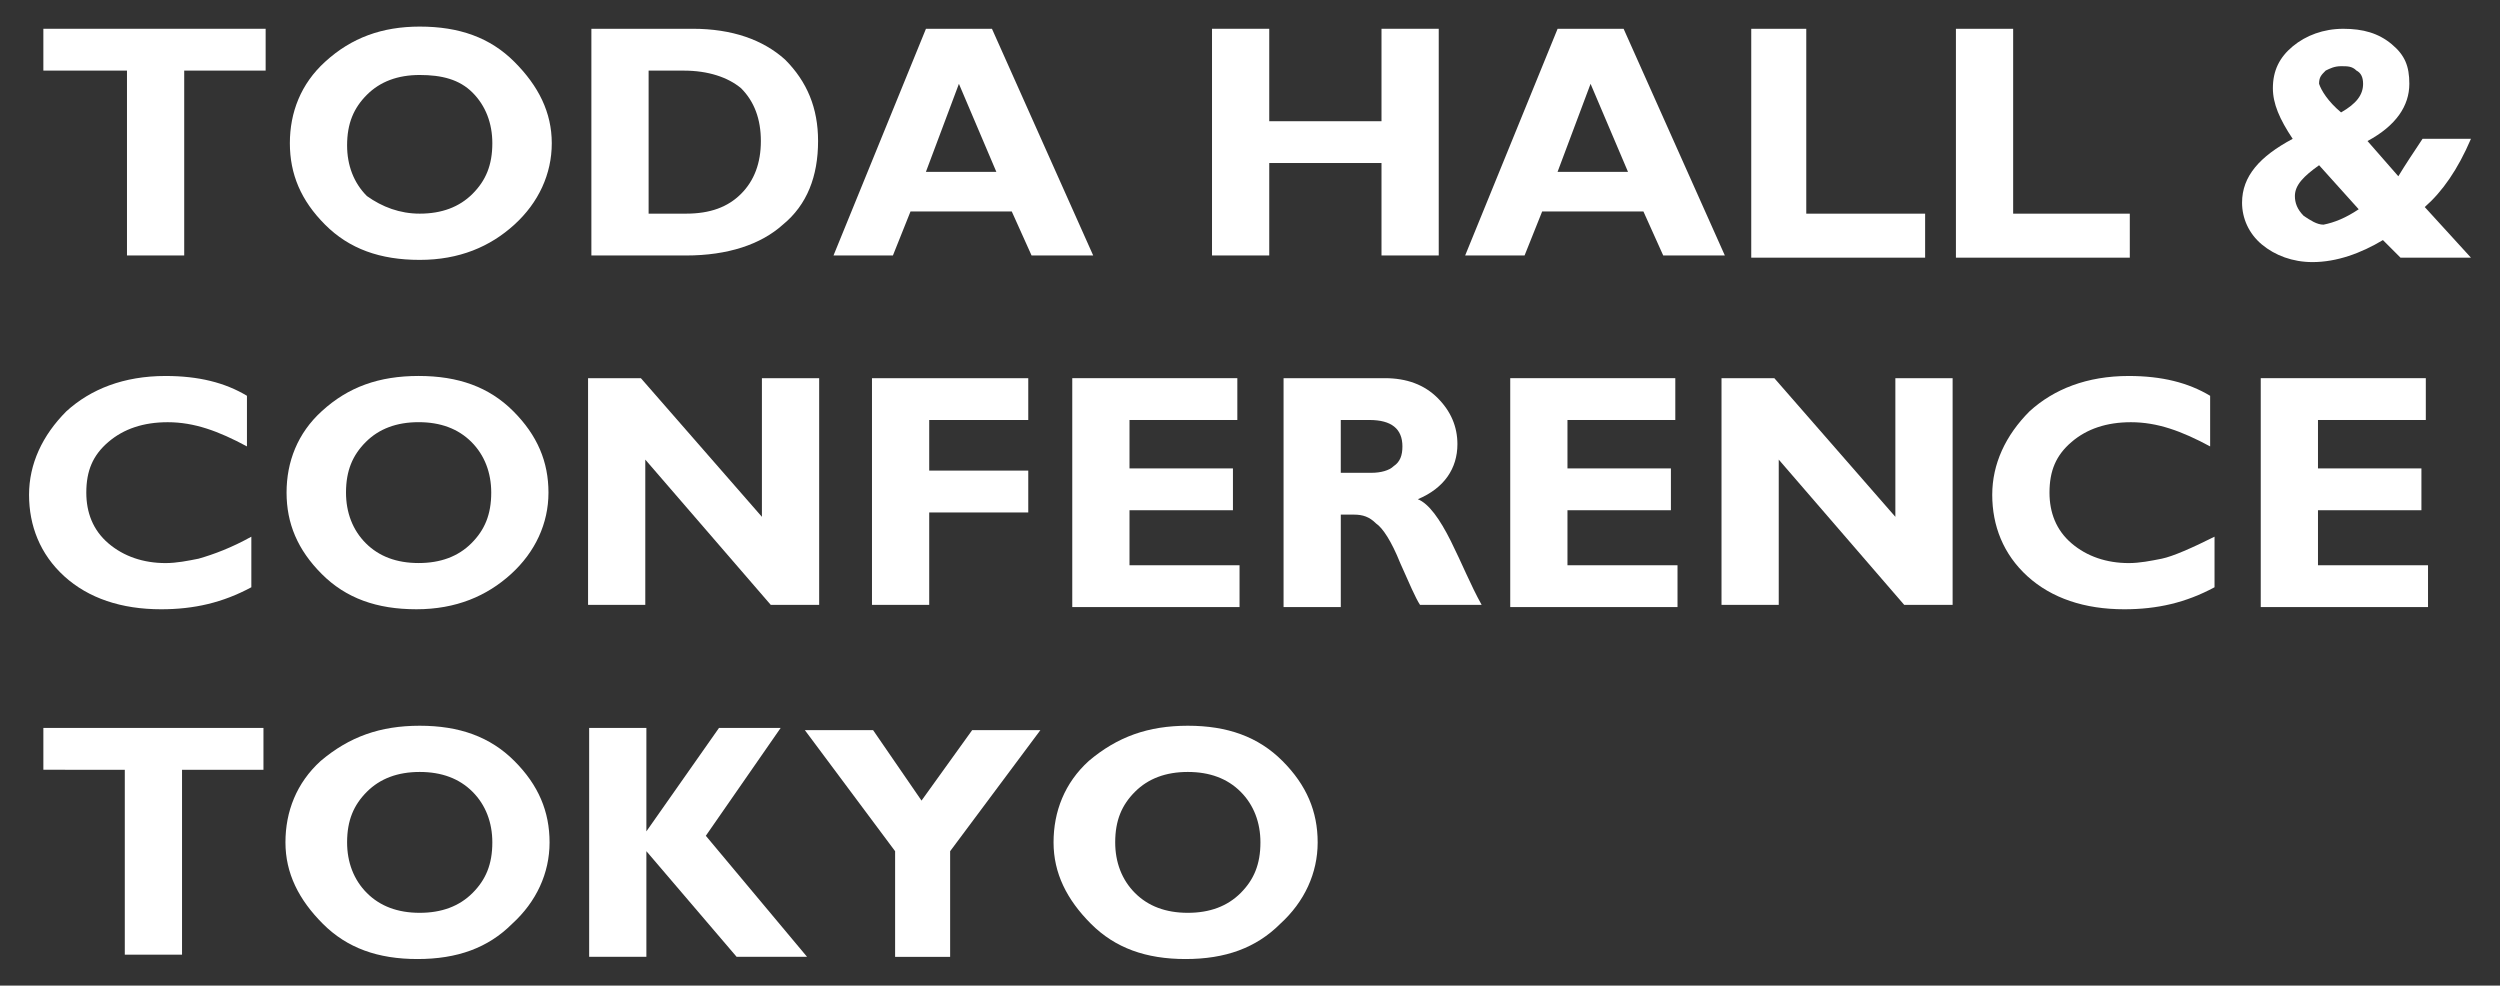 <?xml version="1.0" encoding="UTF-8"?>
<svg id="_レイヤー_1" data-name="レイヤー 1" xmlns="http://www.w3.org/2000/svg" viewBox="0 0 1098.19 432.96">
  <rect x="0" y="0" width="1098.19" height="432.96" fill="#333333" stroke="none"/>
  <defs>
    <style>
      .cls-1 {
        fill: #fff;
      }
    </style>
  </defs>
  <path class="cls-1" d="M116.69,12.64v18.37h-35.77v81.21h-25.14V31.01H19.05V12.64h97.65Z"/>
  <path class="cls-1" d="M184.37,11.68c17.4,0,30.94,4.83,41.57,15.47,10.63,10.63,16.44,22.24,16.44,35.77s-5.8,26.1-16.44,35.77c-10.63,9.67-24.17,15.47-41.57,15.47s-30.94-4.83-41.57-15.47c-10.63-10.63-15.47-22.24-15.47-35.77s4.83-26.1,15.47-35.77c11.6-10.63,25.14-15.47,41.57-15.47ZM184.37,93.85c9.67,0,17.4-2.9,23.2-8.7,5.8-5.8,8.7-12.57,8.7-22.24,0-8.7-2.9-16.44-8.7-22.24-5.8-5.8-13.54-7.73-23.2-7.73s-17.4,2.9-23.2,8.7c-5.8,5.8-8.7,12.57-8.7,22.24,0,8.7,2.9,16.44,8.7,22.24,6.77,4.83,14.5,7.73,23.2,7.73Z"/>
  <path class="cls-1" d="M259.78,12.64h44.47c17.4,0,30.94,4.83,40.61,13.54,9.67,9.67,14.5,21.27,14.5,35.77,0,15.47-4.83,28.04-15.47,36.74-9.67,8.7-24.17,13.54-42.54,13.54h-41.57V12.64ZM284.92,31.01v62.84h16.44c10.63,0,18.37-2.9,24.17-8.7,5.8-5.8,8.7-13.54,8.7-23.2s-2.9-17.4-8.7-23.2c-5.8-4.83-14.5-7.73-25.14-7.73h-15.47Z"/>
  <path class="cls-1" d="M435.74,12.64l44.47,99.58h-27.07l-8.7-19.34h-44.47l-7.73,19.34h-26.1l40.61-99.58h29ZM437.67,75.49l-16.44-38.67-14.5,38.67h30.94Z"/>
  <path class="cls-1" d="M632,12.64v99.58h-25.14v-40.61h-49.31v40.61h-25.14V12.64h25.14v40.61h49.31V12.64h25.14Z"/>
  <path class="cls-1" d="M713.21,12.64l44.47,99.58h-27.07l-8.7-19.34h-44.47l-7.73,19.34h-26.1l40.61-99.58s29,0,29,0ZM715.14,75.49l-16.44-38.67-14.5,38.67h30.94Z"/>
  <path class="cls-1" d="M845.66,94.82v18.37h-76.38V12.64h24.17v81.21h52.21v.97Z"/>
  <path class="cls-1" d="M935.57,94.82v18.37h-76.38V12.64h25.14v81.21h51.24v.97Z"/>
  <path class="cls-1" d="M1064.16,60.98h21.27c-5.8,13.54-12.57,23.2-20.3,29.97l20.3,22.24h-30.94l-7.73-7.73c-9.67,5.8-20.3,9.67-30.94,9.67-8.7,0-16.44-2.9-22.24-7.73-5.8-4.83-8.7-11.6-8.7-18.37,0-11.6,7.73-20.3,22.24-28.04-5.8-8.7-8.7-15.47-8.7-22.24,0-7.73,2.9-13.54,8.7-18.37,5.8-4.83,13.54-7.73,22.24-7.73s15.47,1.93,21.27,6.77,7.73,9.67,7.73,17.4c0,9.67-5.8,18.37-18.37,25.14l13.54,15.47c2.9-4.83,6.77-10.63,10.63-16.44ZM1036.12,91.92l-17.4-19.34c-6.77,4.83-10.63,8.7-10.63,13.54,0,2.9.97,5.8,3.87,8.7,2.9,1.93,5.8,3.87,8.7,3.87,4.83-.97,9.67-2.9,15.47-6.77ZM1028.38,49.38c6.77-3.87,9.67-7.73,9.67-12.57,0-2.9-.97-4.83-2.9-5.8-1.93-1.93-3.87-1.93-6.77-1.93s-4.83.97-6.77,1.93c-1.93,1.93-2.9,2.9-2.9,5.8.97,2.9,3.87,7.73,9.67,12.57Z"/>
  <path class="cls-1" d="M110.41,235.73v22.24c-12.57,6.77-25.14,9.67-39.64,9.67-17.4,0-31.9-4.83-42.54-14.5-10.63-9.67-15.47-22.24-15.47-35.77s5.8-26.1,16.44-36.74c10.63-9.67,25.14-15.47,43.51-15.47,14.5,0,26.1,2.9,35.77,8.7v22.24c-12.57-6.77-23.2-10.63-34.8-10.63-10.63,0-19.34,2.9-26.1,8.7-6.77,5.8-9.67,12.57-9.67,22.24,0,8.7,2.9,16.44,9.67,22.24,6.77,5.8,15.47,8.7,25.14,8.7,4.83,0,9.67-.97,14.5-1.93,6.77-1.93,14.5-4.83,23.2-9.67Z"/>
  <path class="cls-1" d="M183.89,165.15c17.4,0,30.94,4.83,41.57,15.47s15.47,22.24,15.47,35.77-5.8,26.1-16.44,35.77c-10.63,9.67-24.17,15.47-41.57,15.47s-30.94-4.83-41.57-15.47c-10.63-10.63-15.47-22.24-15.47-35.77s4.83-26.1,15.47-35.77c11.6-10.63,25.14-15.47,42.54-15.47ZM183.89,247.33c9.67,0,17.4-2.9,23.2-8.7,5.8-5.8,8.7-12.57,8.7-22.24,0-8.7-2.9-16.44-8.7-22.24-5.8-5.8-13.54-8.7-23.2-8.7s-17.4,2.9-23.2,8.7c-5.8,5.8-8.7,12.57-8.7,22.24,0,8.7,2.9,16.44,8.7,22.24,5.8,5.8,13.54,8.7,23.2,8.7Z"/>
  <path class="cls-1" d="M359.84,166.12v99.58h-21.27l-55.11-63.81v63.81h-25.14v-99.58h23.2l53.17,60.91v-60.91h25.14Z"/>
  <path class="cls-1" d="M451.69,166.12v18.37h-43.51v22.24h43.51v18.37h-43.51v40.61h-25.14v-99.58h68.64Z"/>
  <path class="cls-1" d="M544.5,248.3v18.37h-73.48v-100.55h72.51v18.37h-47.37v21.27h45.44v18.37h-45.44v24.17h48.34Z"/>
  <path class="cls-1" d="M563.84,166.12h44.47c9.67,0,17.4,2.9,23.2,8.7,5.8,5.8,8.7,12.57,8.7,20.3,0,10.63-5.8,19.34-17.4,24.17,4.83,1.93,9.67,8.7,14.5,18.37s8.7,19.34,13.54,28.04h-27.07c-1.93-2.9-4.83-9.67-8.7-18.37-3.87-9.67-7.73-15.47-10.63-17.4-2.9-2.9-5.8-3.87-9.67-3.87h-5.8v40.61h-25.14v-100.55ZM588.97,184.49v23.2h13.54c3.87,0,7.73-.97,9.67-2.9,2.9-1.93,3.87-4.83,3.87-8.7,0-7.73-4.83-11.6-14.5-11.6,0,0-12.57,0-12.57,0Z"/>
  <path class="cls-1" d="M736.89,248.3v18.37h-73.48v-100.55h72.51v18.37h-47.37v21.27h45.44v18.37h-45.44v24.17h48.34Z"/>
  <path class="cls-1" d="M857.74,166.12v99.58h-21.27l-55.11-63.81v63.81h-25.14v-99.58h23.2l53.17,60.91v-60.91h25.14Z"/>
  <path class="cls-1" d="M972.79,235.73v22.24c-12.57,6.77-25.14,9.67-39.64,9.67-17.4,0-31.9-4.83-42.54-14.5-10.63-9.67-15.47-22.24-15.47-35.77s5.8-26.1,16.44-36.74c10.63-9.67,25.14-15.47,43.51-15.47,14.5,0,26.1,2.9,35.77,8.7v22.24c-12.57-6.77-23.2-10.63-34.8-10.63-10.63,0-19.34,2.9-26.1,8.7-6.77,5.8-9.67,12.57-9.67,22.24,0,8.7,2.9,16.44,9.67,22.24s15.47,8.7,25.14,8.7c4.83,0,9.67-.97,14.5-1.93,4.83-.97,13.54-4.83,23.2-9.67Z"/>
  <path class="cls-1" d="M1066.57,248.3v18.37h-73.48v-100.55h72.51v18.37h-47.37v21.27h45.44v18.37h-45.44v24.17h48.34Z"/>
  <path class="cls-1" d="M115.73,319.77v18.37h-35.77v81.21h-25.14v-81.21H19.05v-18.37h96.68Z"/>
  <path class="cls-1" d="M184.37,318.8c17.4,0,30.94,4.83,41.57,15.47,10.63,10.63,15.47,22.24,15.47,35.77s-5.8,26.1-16.44,35.77c-10.63,10.63-24.17,15.47-41.57,15.47s-30.94-4.83-41.57-15.47c-10.63-10.63-16.44-22.24-16.44-35.77s4.83-26.1,15.47-35.77c12.57-10.63,26.1-15.47,43.51-15.47ZM184.37,400.98c9.67,0,17.4-2.9,23.2-8.7,5.8-5.8,8.7-12.57,8.7-22.24,0-8.7-2.9-16.44-8.7-22.24-5.8-5.8-13.54-8.7-23.2-8.7s-17.4,2.9-23.2,8.7c-5.8,5.8-8.7,12.57-8.7,22.24,0,8.7,2.9,16.44,8.7,22.24,5.8,5.8,13.54,8.7,23.2,8.7Z"/>
  <path class="cls-1" d="M342.92,319.77l-32.87,47.37,44.47,53.17h-30.94l-39.64-46.41v46.41h-25.14v-100.55h25.14v45.44l31.9-45.44s27.07,0,27.07,0Z"/>
  <path class="cls-1" d="M393.2,420.32v-46.41l-39.64-53.17h29.97l21.27,30.94,22.24-30.94h29.97l-39.64,53.17v46.41h-24.17Z"/>
  <path class="cls-1" d="M521.78,318.8c17.4,0,30.94,4.83,41.57,15.47s15.47,22.24,15.47,35.77-5.8,26.1-16.44,35.77c-10.63,10.63-24.17,15.47-41.57,15.47s-30.94-4.83-41.57-15.47c-10.63-10.63-16.44-22.24-16.44-35.77s4.83-26.1,15.47-35.77c12.57-10.63,26.1-15.47,43.51-15.47ZM521.78,400.98c9.67,0,17.4-2.9,23.2-8.7,5.8-5.8,8.7-12.57,8.7-22.24,0-8.7-2.9-16.44-8.7-22.24-5.8-5.8-13.54-8.7-23.2-8.7s-17.4,2.9-23.2,8.7c-5.8,5.8-8.7,12.57-8.7,22.24,0,8.7,2.9,16.44,8.7,22.24,5.8,5.8,13.54,8.7,23.2,8.7Z"/>
</svg>